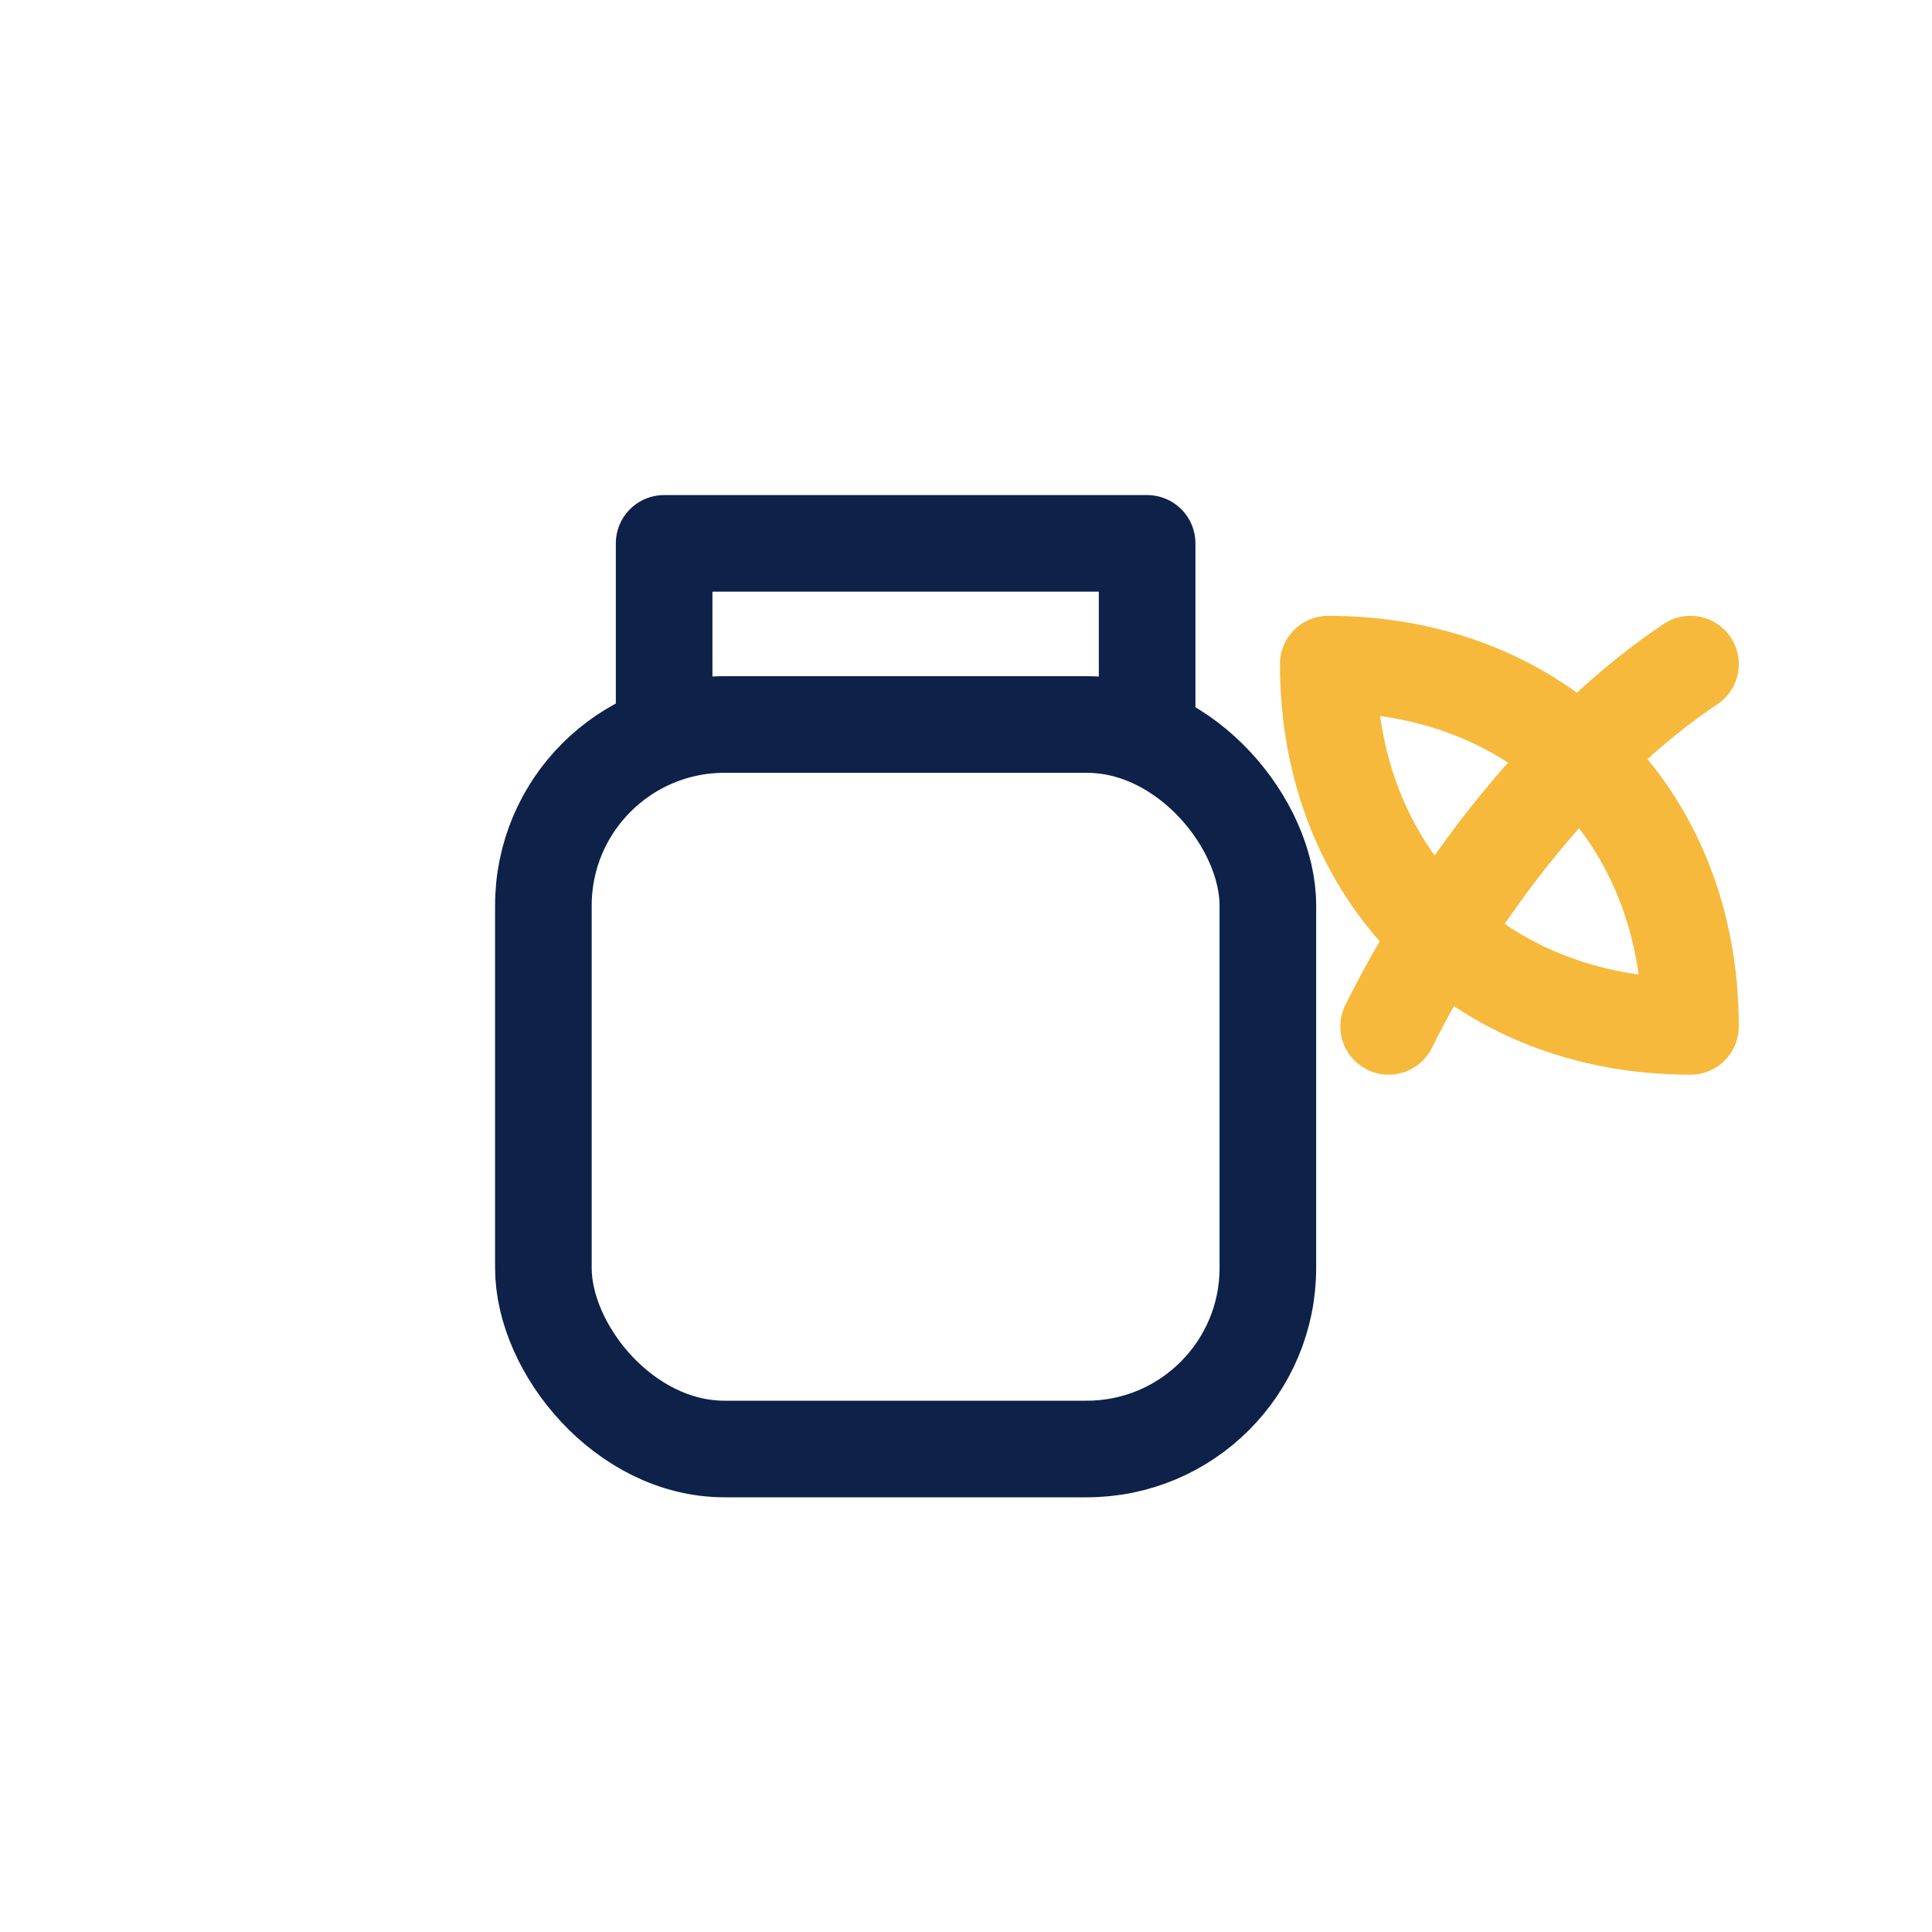 <?xml version="1.0" encoding="UTF-8"?>
<svg xmlns="http://www.w3.org/2000/svg" viewBox="0 0 64 64" role="img" aria-label="Еко и здравословни продукти">
  <defs>
    <style>
      .s{fill:none;stroke:#0D2149;stroke-width:3.2;stroke-linecap:round;stroke-linejoin:round}
      .g{fill:none;stroke:#F6B93B;stroke-width:3.2;stroke-linecap:round;stroke-linejoin:round}
      .f{fill:#0D2149}
    </style>
  </defs>
  <rect x="18" y="24" width="24" height="24" rx="6" class="s"></rect>
  <path d="M22 24v-6h16v6" class="s"></path>
  <path d="M44 22c7 0 12 5 12 12-7 0-12-5-12-12Z" class="g"></path>
  <path d="M46 34c3-6 7-10 10-12" class="g"></path>
</svg>
